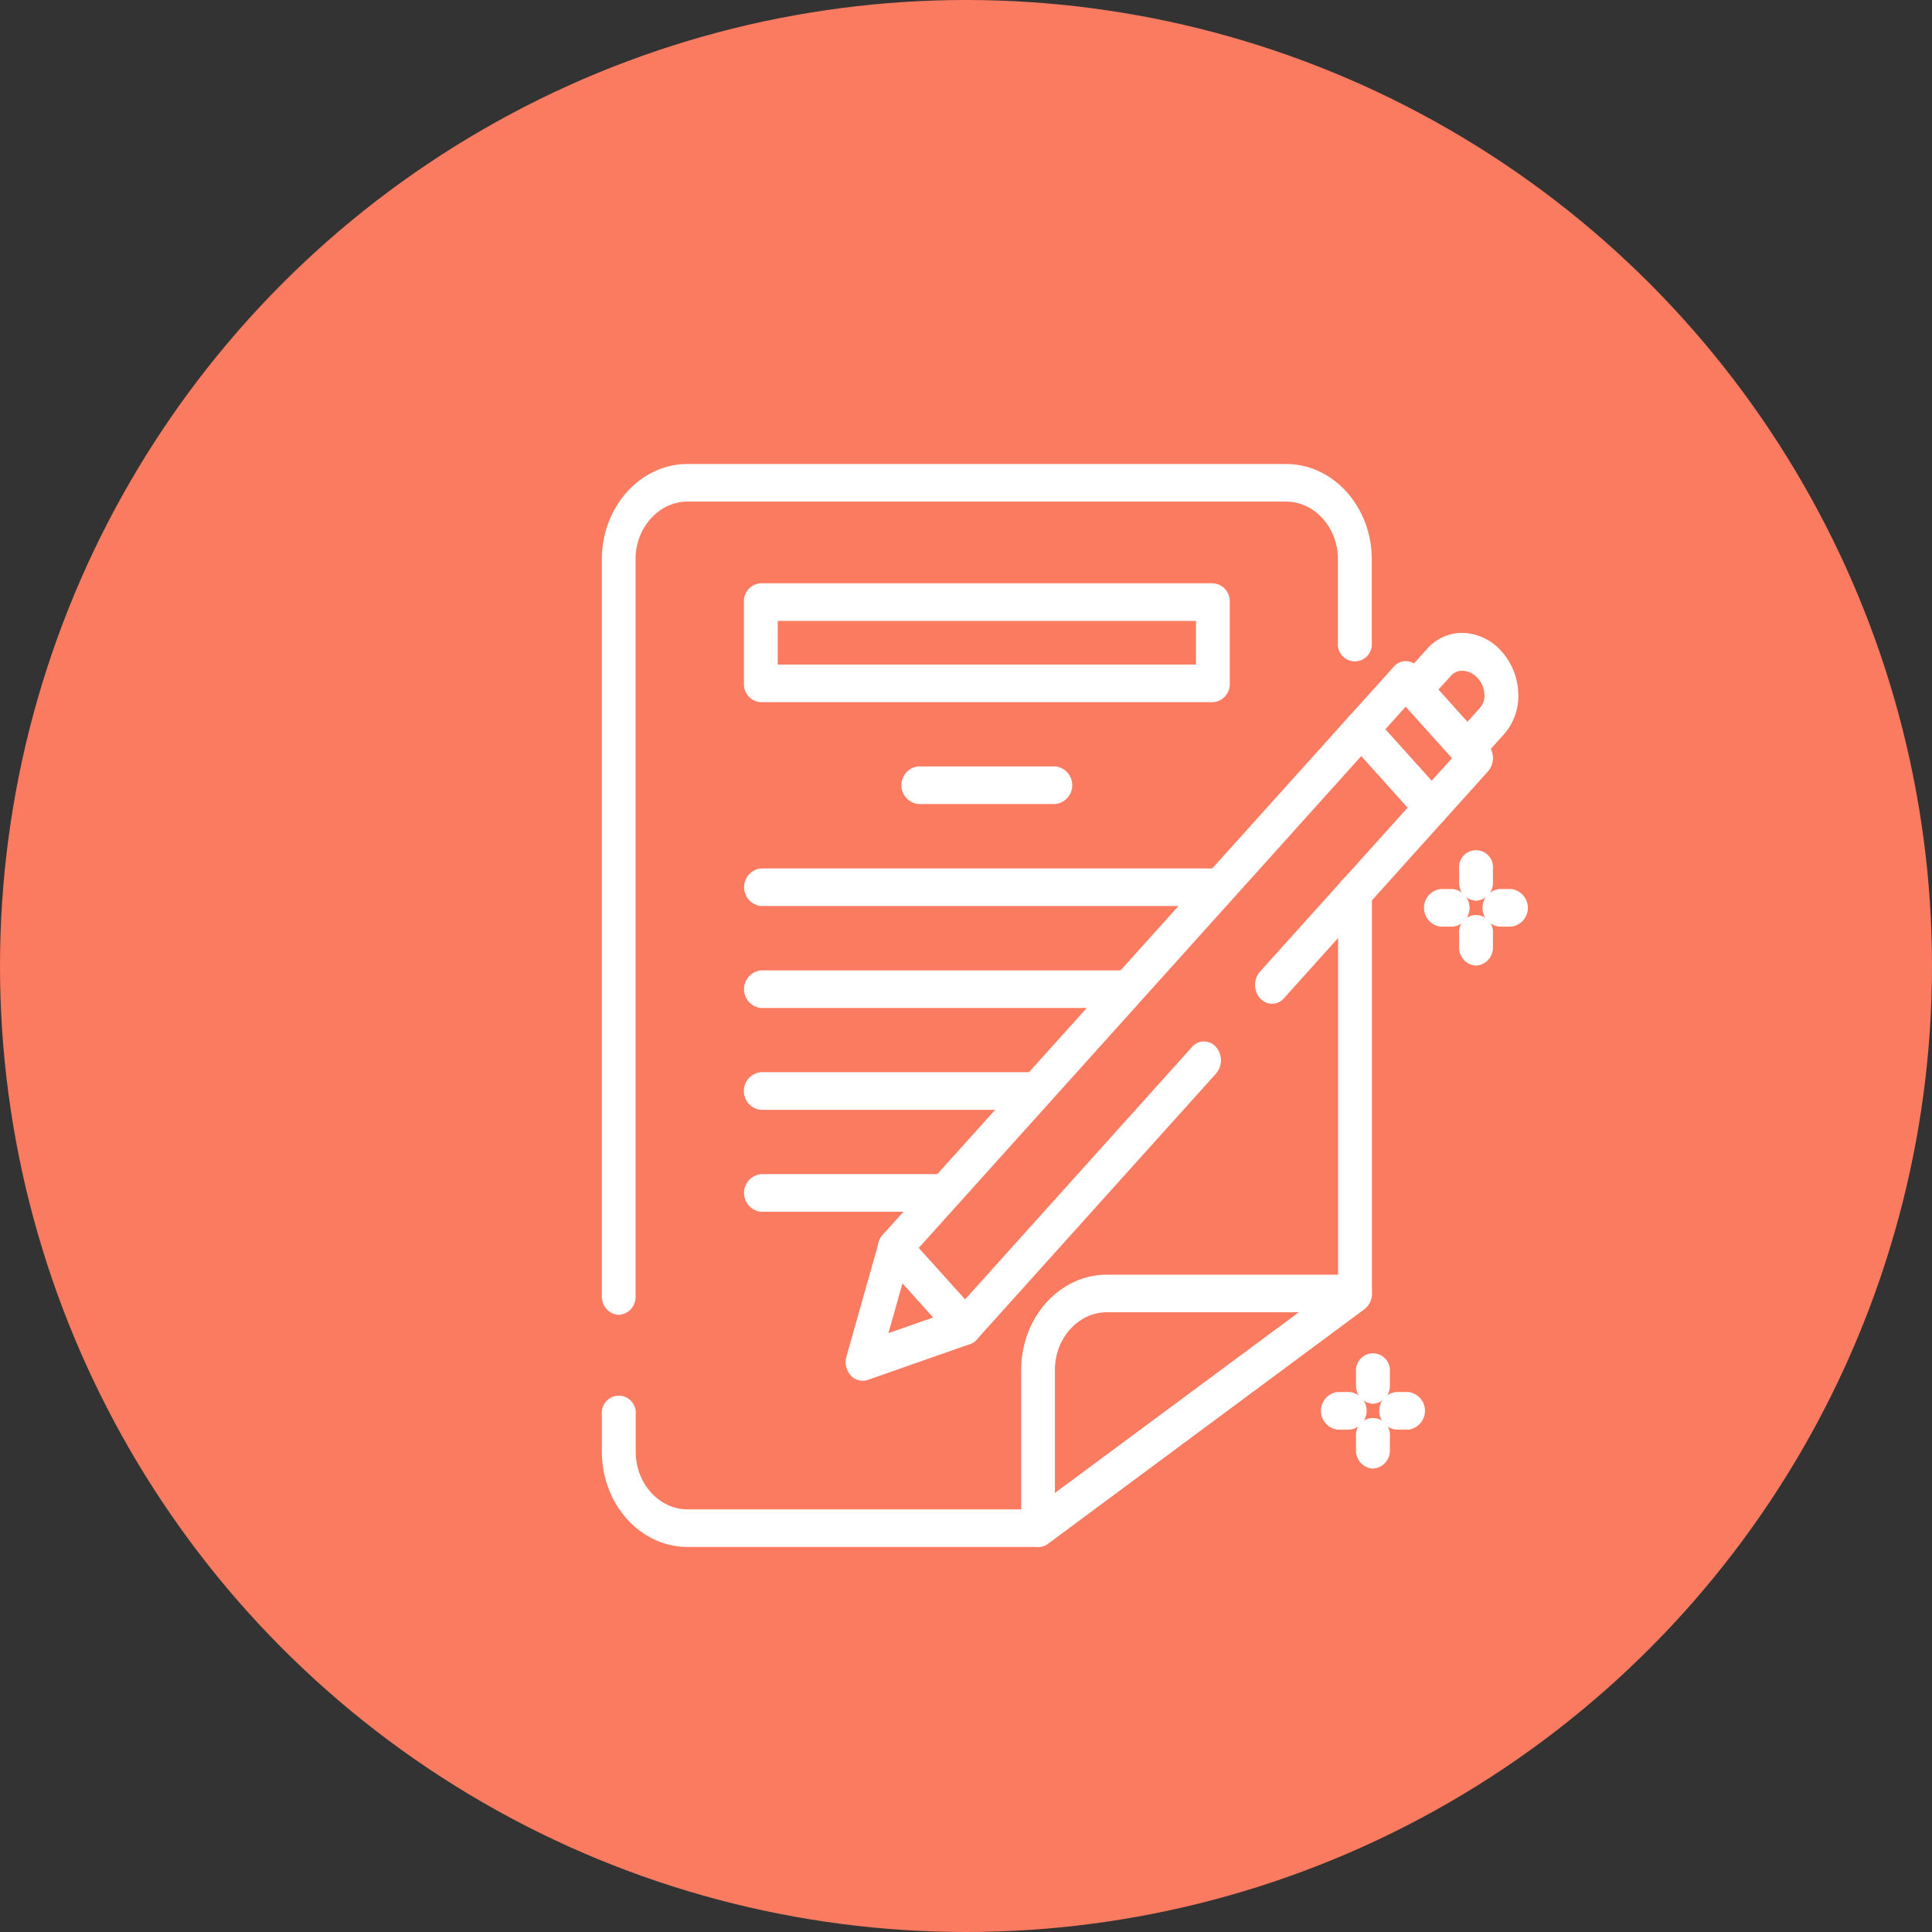 <svg xmlns="http://www.w3.org/2000/svg" id="Capa_1" data-name="Capa 1" viewBox="0 0 483 483"><rect x="0" y="0" width="483" height="483" fill="#333333" stroke="none"/><defs><style>.cls-1{fill:#fa7b5f;}.cls-2{fill:#fff;}</style></defs><circle class="cls-1" cx="241.5" cy="241.5" r="241.5"></circle><path class="cls-2" d="M267.53,393.74a3.8,3.8,0,0,1-2-.56A4.78,4.78,0,0,1,263.3,389V349.48c0-13.13,9.61-23.81,21.43-23.81h62a4.31,4.31,0,0,1,4.05,3.34,5,5,0,0,1-1.7,5.27L269.88,393A4,4,0,0,1,267.53,393.74Zm17.2-58.67c-7.15,0-13,6.47-13,14.41v30.77l61-45.18Z" transform="translate(-8 -7)"></path><path class="cls-2" d="M311.21,182.54h-113a4.48,4.48,0,0,1-4.23-4.7V157.52a4.48,4.48,0,0,1,4.23-4.7h113a4.48,4.48,0,0,1,4.23,4.7v20.32A4.48,4.48,0,0,1,311.21,182.54Zm-108.78-9.4H307V162.23H202.43Z" transform="translate(-8 -7)"></path><path class="cls-2" d="M271.87,208H237.54a4.73,4.73,0,0,1,0-9.4h34.33a4.73,4.73,0,0,1,0,9.4Z" transform="translate(-8 -7)"></path><path class="cls-2" d="M312.22,233.5h-114a4.73,4.73,0,0,1,0-9.4h114a4.73,4.73,0,0,1,0,9.4Z" transform="translate(-8 -7)"></path><path class="cls-2" d="M289.92,259H198.2a4.73,4.73,0,0,1,0-9.4h91.72a4.73,4.73,0,0,1,0,9.4Z" transform="translate(-8 -7)"></path><path class="cls-2" d="M266,284.46H198.2a4.73,4.73,0,0,1,0-9.41H266a4.73,4.73,0,0,1,0,9.41Z" transform="translate(-8 -7)"></path><path class="cls-2" d="M243.1,309.94H198.2a4.73,4.73,0,0,1,0-9.4h44.9a4.73,4.73,0,0,1,0,9.4Z" transform="translate(-8 -7)"></path><path class="cls-2" d="M249.25,343.23a4,4,0,0,1-3-1.38L228.7,322.33a5.06,5.06,0,0,1,0-6.65L345.34,186a3.93,3.93,0,0,1,6,0l17.56,19.51a5.06,5.06,0,0,1,0,6.65L329,256.55a3.94,3.94,0,0,1-6,0,5.09,5.09,0,0,1,0-6.65l36.92-41L348.33,196,237.67,319l11.58,12.87L306,268.75a3.94,3.94,0,0,1,6,0,5.09,5.09,0,0,1,0,6.65l-59.78,66.45A4,4,0,0,1,249.25,343.23Z" transform="translate(-8 -7)"></path><path class="cls-2" d="M365.89,213.57a4,4,0,0,1-3-1.38l-17.56-19.52a5.07,5.07,0,0,1,0-6.64l11.11-12.35a3.93,3.93,0,0,1,6,0L380,193.2a5.07,5.07,0,0,1,0,6.64l-11.11,12.35A4,4,0,0,1,365.89,213.57Zm-11.58-24.22,11.58,12.87,5.13-5.7-11.58-12.87Z" transform="translate(-8 -7)"></path><path class="cls-2" d="M374.84,198.82a4,4,0,0,1-3-1.38l-13.24-14.71a5.09,5.09,0,0,1,0-6.65l6.2-6.88a11.52,11.52,0,0,1,9.38-3.95,13.38,13.38,0,0,1,9.23,4.62,16.38,16.38,0,0,1,4.15,10.26A14.52,14.52,0,0,1,384,190.56l-6.19,6.88A4,4,0,0,1,374.84,198.82Zm-7.25-19.41,7.25,8.06,3.2-3.56a4.64,4.64,0,0,0,1.08-3.34,6.47,6.47,0,0,0-1.68-4,5.32,5.32,0,0,0-3.65-1.87,3.6,3.6,0,0,0-3,1.2Z" transform="translate(-8 -7)"></path><path class="cls-2" d="M223.63,352.18a4,4,0,0,1-3-1.38,5,5,0,0,1-1-4.73l8.05-28.47a4.44,4.44,0,0,1,3-3.16,4,4,0,0,1,4,1.24l17.56,19.52a5,5,0,0,1,1.11,4.44,4.51,4.51,0,0,1-2.83,3.37L224.9,352A3.77,3.77,0,0,1,223.63,352.18Zm10-24.37-3.53,12.48,11.22-3.92Z" transform="translate(-8 -7)"></path><path class="cls-2" d="M267.53,393.74H179.89c-11.81,0-21.42-10.68-21.42-23.81v-9.34a4.25,4.25,0,1,1,8.46,0v9.34c0,7.94,5.82,14.41,13,14.41h86.36l76.23-56.48V230.2a4.25,4.25,0,1,1,8.46,0V330.37a4.85,4.85,0,0,1-1.89,3.91L269.88,393A4,4,0,0,1,267.53,393.74Z" transform="translate(-8 -7)"></path><path class="cls-2" d="M162.7,335.72a4.49,4.49,0,0,1-4.23-4.7V146.81c0-13.13,9.61-23.81,21.42-23.81H329.51c11.81,0,21.43,10.68,21.43,23.81v20.87a4.25,4.25,0,1,1-8.46,0V146.81c0-7.94-5.82-14.41-13-14.41H179.89c-7.14,0-13,6.47-13,14.41V331A4.48,4.48,0,0,1,162.7,335.72Z" transform="translate(-8 -7)"></path><path class="cls-2" d="M377,232.19a4.48,4.48,0,0,1-4.23-4.7v-3.28a4.25,4.25,0,1,1,8.46,0v3.28A4.48,4.48,0,0,1,377,232.19Z" transform="translate(-8 -7)"></path><path class="cls-2" d="M385.77,238.66h-2.95a4.73,4.73,0,0,1,0-9.4h2.95a4.73,4.73,0,0,1,0,9.4Z" transform="translate(-8 -7)"></path><path class="cls-2" d="M377,248.4a4.48,4.48,0,0,1-4.23-4.7v-3.28a4.25,4.25,0,1,1,8.46,0v3.28A4.48,4.48,0,0,1,377,248.4Z" transform="translate(-8 -7)"></path><path class="cls-2" d="M371.19,238.66h-3a4.73,4.73,0,0,1,0-9.4h3a4.73,4.73,0,0,1,0,9.4Z" transform="translate(-8 -7)"></path><path class="cls-2" d="M351.24,357.94a4.48,4.48,0,0,1-4.23-4.7V350a4.25,4.25,0,1,1,8.46,0v3.28A4.48,4.48,0,0,1,351.24,357.94Z" transform="translate(-8 -7)"></path><path class="cls-2" d="M360,364.41h-2.95a4.73,4.73,0,0,1,0-9.41H360a4.73,4.73,0,0,1,0,9.41Z" transform="translate(-8 -7)"></path><path class="cls-2" d="M351.24,374.15a4.48,4.48,0,0,1-4.23-4.7v-3.28a4.25,4.25,0,1,1,8.46,0v3.28A4.48,4.48,0,0,1,351.24,374.15Z" transform="translate(-8 -7)"></path><path class="cls-2" d="M345.42,364.41h-2.95a4.73,4.73,0,0,1,0-9.41h2.95a4.73,4.73,0,0,1,0,9.41Z" transform="translate(-8 -7)"></path></svg>